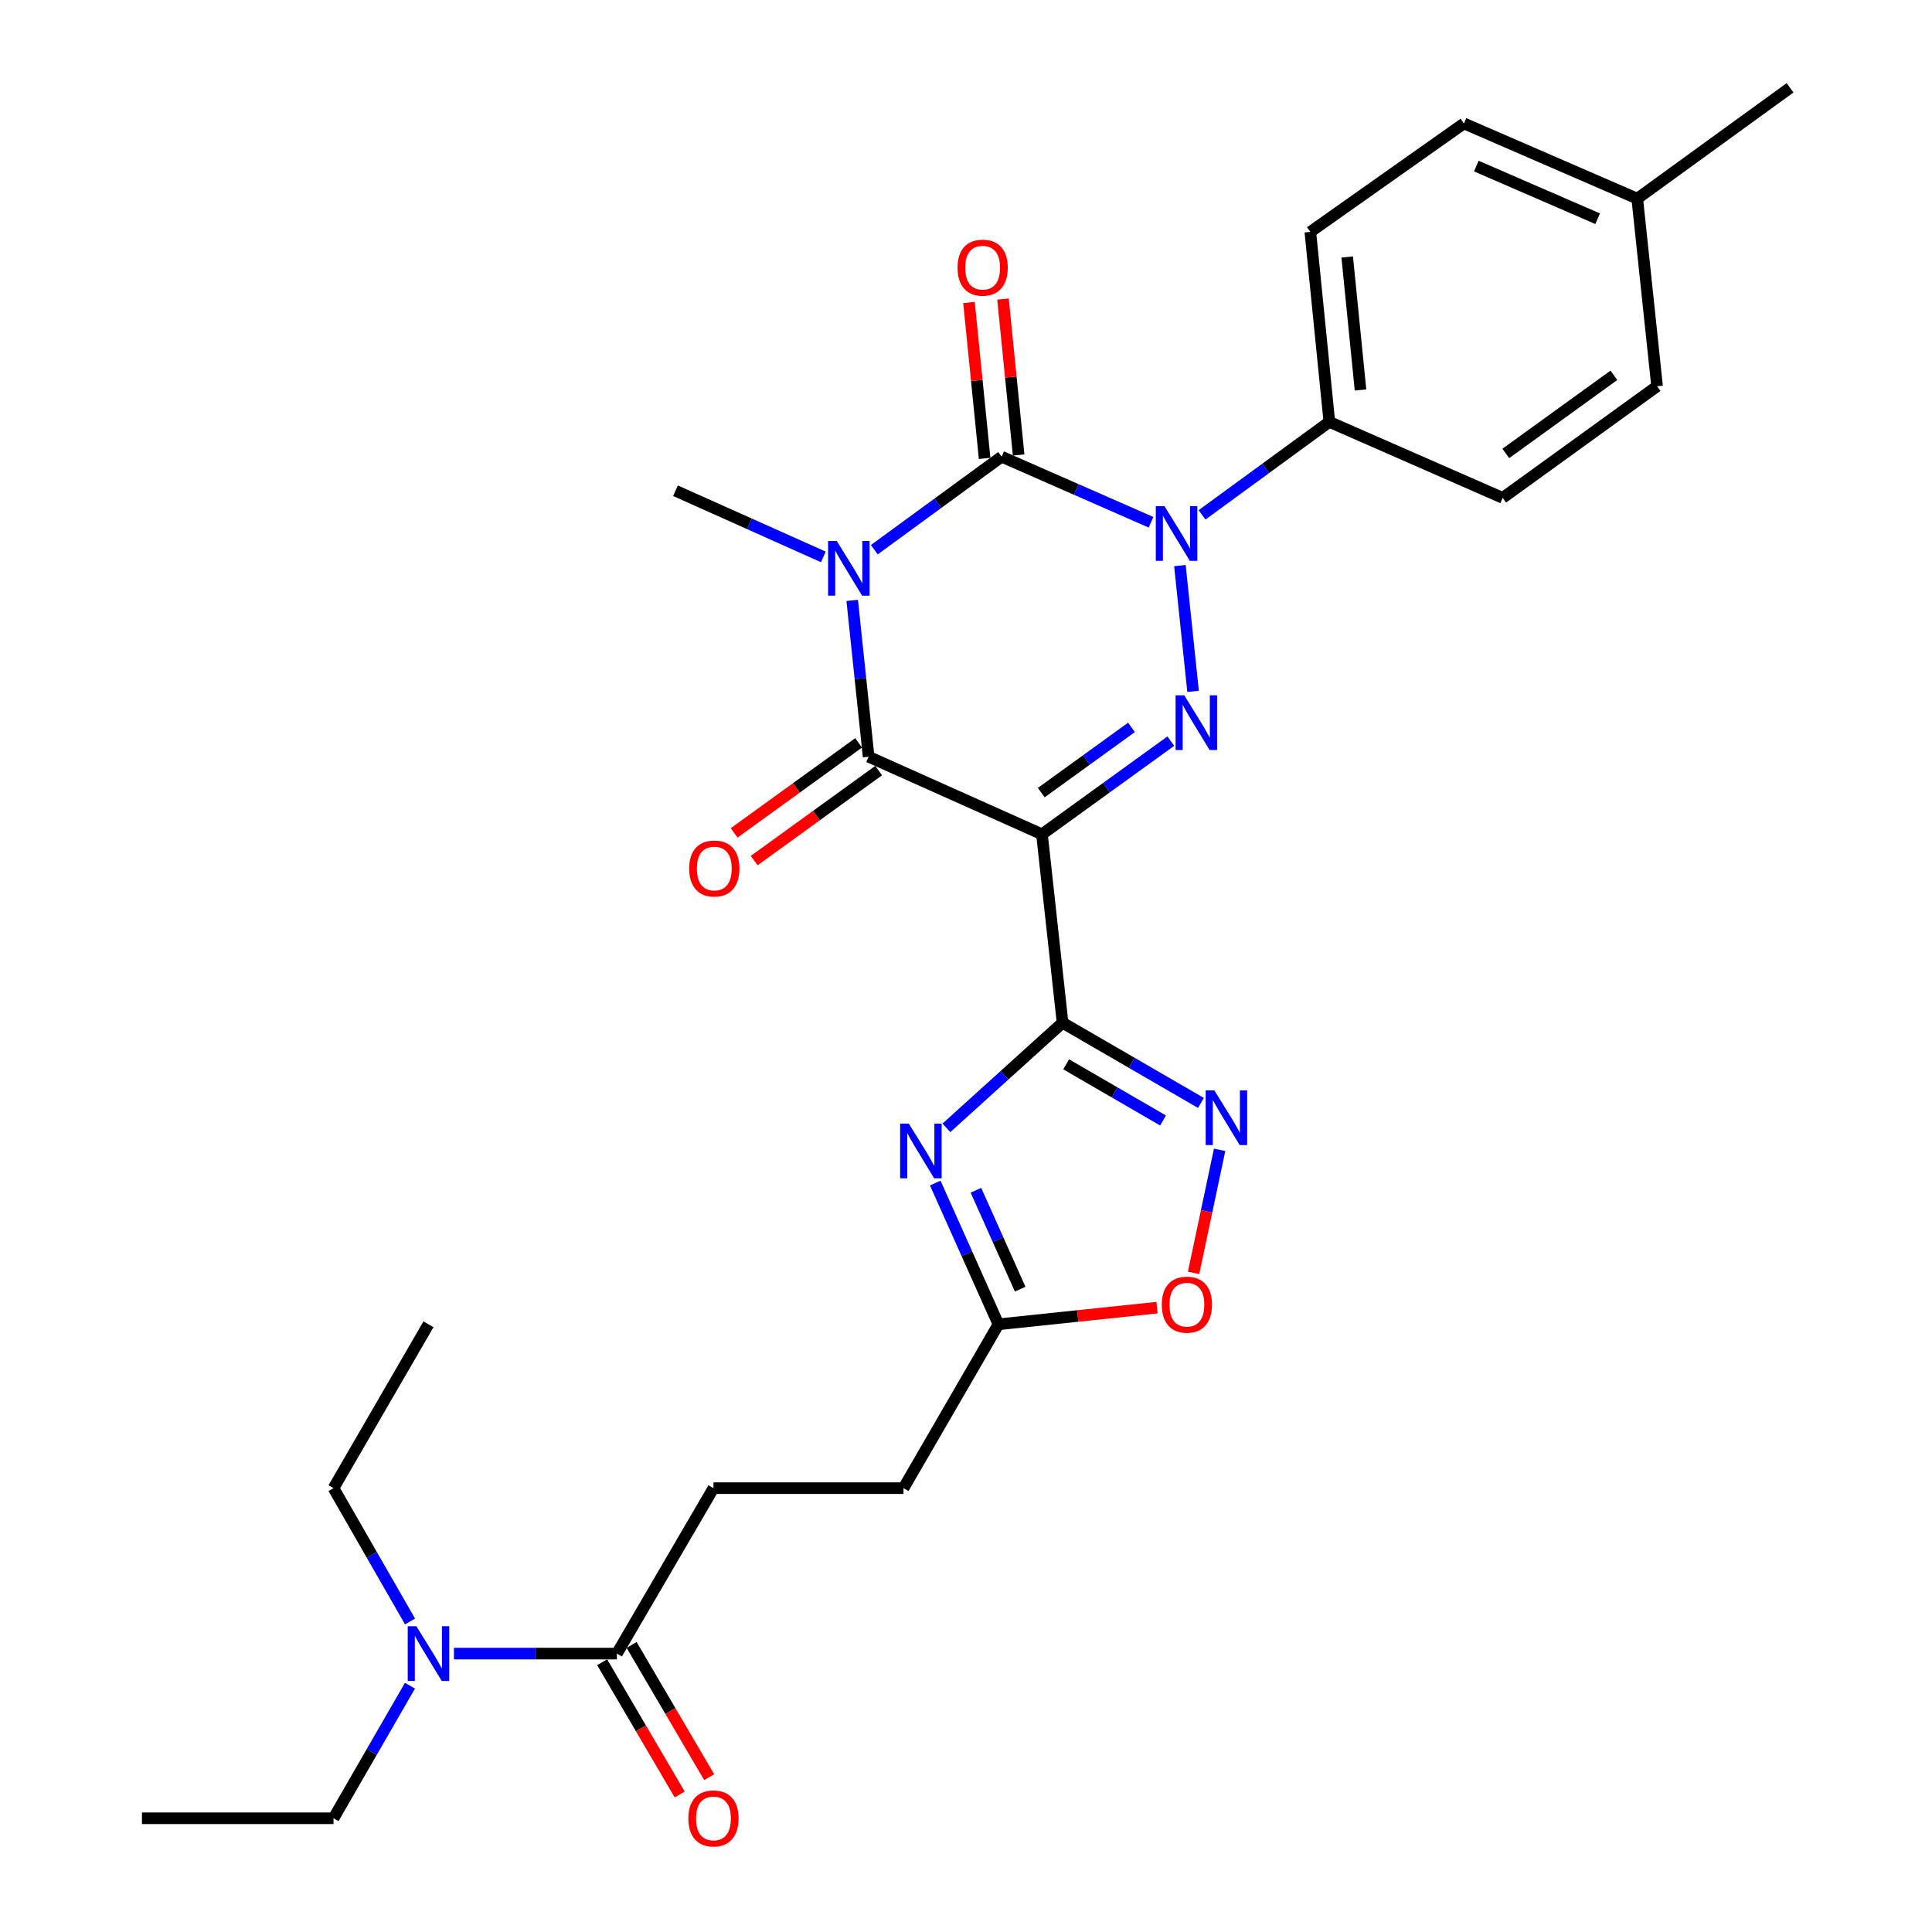 <?xml version='1.0' encoding='iso-8859-1'?>
<svg version='1.1' baseProfile='full'
              xmlns='http://www.w3.org/2000/svg'
                      xmlns:rdkit='http://www.rdkit.org/xml'
                      xmlns:xlink='http://www.w3.org/1999/xlink'
                  xml:space='preserve'
width='1000px' height='1000px' viewBox='0 0 1000 1000'>
<!-- END OF HEADER -->
<rect style='opacity:1.0;fill:#FFFFFF;stroke:none' width='1000' height='1000' x='0' y='0'> </rect>
<path class='bond-1' d='M 452.544,284.522 L 485.493,260.452' style='fill:none;fill-rule:evenodd;stroke:#0000FF;stroke-width:6px;stroke-linecap:butt;stroke-linejoin:miter;stroke-opacity:1' />
<path class='bond-1' d='M 485.493,260.452 L 518.442,236.382' style='fill:none;fill-rule:evenodd;stroke:#000000;stroke-width:6px;stroke-linecap:butt;stroke-linejoin:miter;stroke-opacity:1' />
<path class='bond-5' d='M 441.1,310.768 L 445.35,351.226' style='fill:none;fill-rule:evenodd;stroke:#0000FF;stroke-width:6px;stroke-linecap:butt;stroke-linejoin:miter;stroke-opacity:1' />
<path class='bond-5' d='M 445.35,351.226 L 449.599,391.684' style='fill:none;fill-rule:evenodd;stroke:#000000;stroke-width:6px;stroke-linecap:butt;stroke-linejoin:miter;stroke-opacity:1' />
<path class='bond-17' d='M 426.158,288.251 L 387.896,271.13' style='fill:none;fill-rule:evenodd;stroke:#0000FF;stroke-width:6px;stroke-linecap:butt;stroke-linejoin:miter;stroke-opacity:1' />
<path class='bond-17' d='M 387.896,271.13 L 349.633,254.008' style='fill:none;fill-rule:evenodd;stroke:#000000;stroke-width:6px;stroke-linecap:butt;stroke-linejoin:miter;stroke-opacity:1' />
<path class='bond-0' d='M 539.322,431.822 L 449.599,391.684' style='fill:none;fill-rule:evenodd;stroke:#000000;stroke-width:6px;stroke-linecap:butt;stroke-linejoin:miter;stroke-opacity:1' />
<path class='bond-3' d='M 539.322,431.822 L 572.671,407.713' style='fill:none;fill-rule:evenodd;stroke:#000000;stroke-width:6px;stroke-linecap:butt;stroke-linejoin:miter;stroke-opacity:1' />
<path class='bond-3' d='M 572.671,407.713 L 606.019,383.605' style='fill:none;fill-rule:evenodd;stroke:#0000FF;stroke-width:6px;stroke-linecap:butt;stroke-linejoin:miter;stroke-opacity:1' />
<path class='bond-3' d='M 538.96,410.25 L 562.304,393.373' style='fill:none;fill-rule:evenodd;stroke:#000000;stroke-width:6px;stroke-linecap:butt;stroke-linejoin:miter;stroke-opacity:1' />
<path class='bond-3' d='M 562.304,393.373 L 585.648,376.497' style='fill:none;fill-rule:evenodd;stroke:#0000FF;stroke-width:6px;stroke-linecap:butt;stroke-linejoin:miter;stroke-opacity:1' />
<path class='bond-4' d='M 539.322,431.822 L 549.978,529.36' style='fill:none;fill-rule:evenodd;stroke:#000000;stroke-width:6px;stroke-linecap:butt;stroke-linejoin:miter;stroke-opacity:1' />
<path class='bond-2' d='M 518.442,236.382 L 557.105,253.355' style='fill:none;fill-rule:evenodd;stroke:#000000;stroke-width:6px;stroke-linecap:butt;stroke-linejoin:miter;stroke-opacity:1' />
<path class='bond-2' d='M 557.105,253.355 L 595.769,270.327' style='fill:none;fill-rule:evenodd;stroke:#0000FF;stroke-width:6px;stroke-linecap:butt;stroke-linejoin:miter;stroke-opacity:1' />
<path class='bond-12' d='M 527.245,235.499 L 523.194,195.148' style='fill:none;fill-rule:evenodd;stroke:#000000;stroke-width:6px;stroke-linecap:butt;stroke-linejoin:miter;stroke-opacity:1' />
<path class='bond-12' d='M 523.194,195.148 L 519.143,154.797' style='fill:none;fill-rule:evenodd;stroke:#FF0000;stroke-width:6px;stroke-linecap:butt;stroke-linejoin:miter;stroke-opacity:1' />
<path class='bond-12' d='M 509.639,237.266 L 505.588,196.916' style='fill:none;fill-rule:evenodd;stroke:#000000;stroke-width:6px;stroke-linecap:butt;stroke-linejoin:miter;stroke-opacity:1' />
<path class='bond-12' d='M 505.588,196.916 L 501.537,156.565' style='fill:none;fill-rule:evenodd;stroke:#FF0000;stroke-width:6px;stroke-linecap:butt;stroke-linejoin:miter;stroke-opacity:1' />
<path class='bond-11' d='M 622.169,266.494 L 655.118,242.429' style='fill:none;fill-rule:evenodd;stroke:#0000FF;stroke-width:6px;stroke-linecap:butt;stroke-linejoin:miter;stroke-opacity:1' />
<path class='bond-11' d='M 655.118,242.429 L 688.067,218.363' style='fill:none;fill-rule:evenodd;stroke:#000000;stroke-width:6px;stroke-linecap:butt;stroke-linejoin:miter;stroke-opacity:1' />
<path class='bond-29' d='M 610.719,292.749 L 617.529,357.855' style='fill:none;fill-rule:evenodd;stroke:#0000FF;stroke-width:6px;stroke-linecap:butt;stroke-linejoin:miter;stroke-opacity:1' />
<path class='bond-6' d='M 549.978,529.36 L 519.922,556.564' style='fill:none;fill-rule:evenodd;stroke:#000000;stroke-width:6px;stroke-linecap:butt;stroke-linejoin:miter;stroke-opacity:1' />
<path class='bond-6' d='M 519.922,556.564 L 489.865,583.768' style='fill:none;fill-rule:evenodd;stroke:#0000FF;stroke-width:6px;stroke-linecap:butt;stroke-linejoin:miter;stroke-opacity:1' />
<path class='bond-7' d='M 549.978,529.36 L 585.792,550.119' style='fill:none;fill-rule:evenodd;stroke:#000000;stroke-width:6px;stroke-linecap:butt;stroke-linejoin:miter;stroke-opacity:1' />
<path class='bond-7' d='M 585.792,550.119 L 621.605,570.877' style='fill:none;fill-rule:evenodd;stroke:#0000FF;stroke-width:6px;stroke-linecap:butt;stroke-linejoin:miter;stroke-opacity:1' />
<path class='bond-7' d='M 551.849,550.897 L 576.918,565.428' style='fill:none;fill-rule:evenodd;stroke:#000000;stroke-width:6px;stroke-linecap:butt;stroke-linejoin:miter;stroke-opacity:1' />
<path class='bond-7' d='M 576.918,565.428 L 601.987,579.959' style='fill:none;fill-rule:evenodd;stroke:#0000FF;stroke-width:6px;stroke-linecap:butt;stroke-linejoin:miter;stroke-opacity:1' />
<path class='bond-13' d='M 444.414,384.515 L 412.205,407.81' style='fill:none;fill-rule:evenodd;stroke:#000000;stroke-width:6px;stroke-linecap:butt;stroke-linejoin:miter;stroke-opacity:1' />
<path class='bond-13' d='M 412.205,407.81 L 379.996,431.105' style='fill:none;fill-rule:evenodd;stroke:#FF0000;stroke-width:6px;stroke-linecap:butt;stroke-linejoin:miter;stroke-opacity:1' />
<path class='bond-13' d='M 454.784,398.853 L 422.575,422.148' style='fill:none;fill-rule:evenodd;stroke:#000000;stroke-width:6px;stroke-linecap:butt;stroke-linejoin:miter;stroke-opacity:1' />
<path class='bond-13' d='M 422.575,422.148 L 390.366,445.443' style='fill:none;fill-rule:evenodd;stroke:#FF0000;stroke-width:6px;stroke-linecap:butt;stroke-linejoin:miter;stroke-opacity:1' />
<path class='bond-8' d='M 484.086,612.344 L 500.438,648.901' style='fill:none;fill-rule:evenodd;stroke:#0000FF;stroke-width:6px;stroke-linecap:butt;stroke-linejoin:miter;stroke-opacity:1' />
<path class='bond-8' d='M 500.438,648.901 L 516.79,685.459' style='fill:none;fill-rule:evenodd;stroke:#000000;stroke-width:6px;stroke-linecap:butt;stroke-linejoin:miter;stroke-opacity:1' />
<path class='bond-8' d='M 505.144,616.086 L 516.591,641.676' style='fill:none;fill-rule:evenodd;stroke:#0000FF;stroke-width:6px;stroke-linecap:butt;stroke-linejoin:miter;stroke-opacity:1' />
<path class='bond-8' d='M 516.591,641.676 L 528.037,667.266' style='fill:none;fill-rule:evenodd;stroke:#000000;stroke-width:6px;stroke-linecap:butt;stroke-linejoin:miter;stroke-opacity:1' />
<path class='bond-9' d='M 631.275,595.154 L 624.534,627.002' style='fill:none;fill-rule:evenodd;stroke:#0000FF;stroke-width:6px;stroke-linecap:butt;stroke-linejoin:miter;stroke-opacity:1' />
<path class='bond-9' d='M 624.534,627.002 L 617.793,658.85' style='fill:none;fill-rule:evenodd;stroke:#FF0000;stroke-width:6px;stroke-linecap:butt;stroke-linejoin:miter;stroke-opacity:1' />
<path class='bond-20' d='M 516.79,685.459 L 467.648,770.266' style='fill:none;fill-rule:evenodd;stroke:#000000;stroke-width:6px;stroke-linecap:butt;stroke-linejoin:miter;stroke-opacity:1' />
<path class='bond-30' d='M 516.79,685.459 L 557.834,681.148' style='fill:none;fill-rule:evenodd;stroke:#000000;stroke-width:6px;stroke-linecap:butt;stroke-linejoin:miter;stroke-opacity:1' />
<path class='bond-30' d='M 557.834,681.148 L 598.877,676.838' style='fill:none;fill-rule:evenodd;stroke:#FF0000;stroke-width:6px;stroke-linecap:butt;stroke-linejoin:miter;stroke-opacity:1' />
<path class='bond-10' d='M 319.306,855.9 L 369.284,770.266' style='fill:none;fill-rule:evenodd;stroke:#000000;stroke-width:6px;stroke-linecap:butt;stroke-linejoin:miter;stroke-opacity:1' />
<path class='bond-14' d='M 319.306,855.9 L 277.131,855.9' style='fill:none;fill-rule:evenodd;stroke:#000000;stroke-width:6px;stroke-linecap:butt;stroke-linejoin:miter;stroke-opacity:1' />
<path class='bond-14' d='M 277.131,855.9 L 234.956,855.9' style='fill:none;fill-rule:evenodd;stroke:#0000FF;stroke-width:6px;stroke-linecap:butt;stroke-linejoin:miter;stroke-opacity:1' />
<path class='bond-15' d='M 311.674,860.375 L 331.74,894.595' style='fill:none;fill-rule:evenodd;stroke:#000000;stroke-width:6px;stroke-linecap:butt;stroke-linejoin:miter;stroke-opacity:1' />
<path class='bond-15' d='M 331.74,894.595 L 351.806,928.815' style='fill:none;fill-rule:evenodd;stroke:#FF0000;stroke-width:6px;stroke-linecap:butt;stroke-linejoin:miter;stroke-opacity:1' />
<path class='bond-15' d='M 326.938,851.424 L 347.004,885.645' style='fill:none;fill-rule:evenodd;stroke:#000000;stroke-width:6px;stroke-linecap:butt;stroke-linejoin:miter;stroke-opacity:1' />
<path class='bond-15' d='M 347.004,885.645 L 367.071,919.865' style='fill:none;fill-rule:evenodd;stroke:#FF0000;stroke-width:6px;stroke-linecap:butt;stroke-linejoin:miter;stroke-opacity:1' />
<path class='bond-18' d='M 688.067,218.363 L 678.227,120.029' style='fill:none;fill-rule:evenodd;stroke:#000000;stroke-width:6px;stroke-linecap:butt;stroke-linejoin:miter;stroke-opacity:1' />
<path class='bond-18' d='M 704.198,201.851 L 697.31,133.017' style='fill:none;fill-rule:evenodd;stroke:#000000;stroke-width:6px;stroke-linecap:butt;stroke-linejoin:miter;stroke-opacity:1' />
<path class='bond-19' d='M 688.067,218.363 L 777.79,257.705' style='fill:none;fill-rule:evenodd;stroke:#000000;stroke-width:6px;stroke-linecap:butt;stroke-linejoin:miter;stroke-opacity:1' />
<path class='bond-24' d='M 212.193,872.52 L 192.409,906.825' style='fill:none;fill-rule:evenodd;stroke:#0000FF;stroke-width:6px;stroke-linecap:butt;stroke-linejoin:miter;stroke-opacity:1' />
<path class='bond-24' d='M 192.409,906.825 L 172.625,941.13' style='fill:none;fill-rule:evenodd;stroke:#000000;stroke-width:6px;stroke-linecap:butt;stroke-linejoin:miter;stroke-opacity:1' />
<path class='bond-25' d='M 212.233,839.271 L 192.429,804.769' style='fill:none;fill-rule:evenodd;stroke:#0000FF;stroke-width:6px;stroke-linecap:butt;stroke-linejoin:miter;stroke-opacity:1' />
<path class='bond-25' d='M 192.429,804.769 L 172.625,770.266' style='fill:none;fill-rule:evenodd;stroke:#000000;stroke-width:6px;stroke-linecap:butt;stroke-linejoin:miter;stroke-opacity:1' />
<path class='bond-16' d='M 369.284,770.266 L 467.648,770.266' style='fill:none;fill-rule:evenodd;stroke:#000000;stroke-width:6px;stroke-linecap:butt;stroke-linejoin:miter;stroke-opacity:1' />
<path class='bond-21' d='M 678.227,120.029 L 757.736,63.887' style='fill:none;fill-rule:evenodd;stroke:#000000;stroke-width:6px;stroke-linecap:butt;stroke-linejoin:miter;stroke-opacity:1' />
<path class='bond-22' d='M 777.79,257.705 L 857.702,199.931' style='fill:none;fill-rule:evenodd;stroke:#000000;stroke-width:6px;stroke-linecap:butt;stroke-linejoin:miter;stroke-opacity:1' />
<path class='bond-22' d='M 779.41,234.699 L 835.348,194.257' style='fill:none;fill-rule:evenodd;stroke:#000000;stroke-width:6px;stroke-linecap:butt;stroke-linejoin:miter;stroke-opacity:1' />
<path class='bond-31' d='M 757.736,63.887 L 847.439,102.815' style='fill:none;fill-rule:evenodd;stroke:#000000;stroke-width:6px;stroke-linecap:butt;stroke-linejoin:miter;stroke-opacity:1' />
<path class='bond-31' d='M 764.147,85.958 L 826.939,113.208' style='fill:none;fill-rule:evenodd;stroke:#000000;stroke-width:6px;stroke-linecap:butt;stroke-linejoin:miter;stroke-opacity:1' />
<path class='bond-23' d='M 857.702,199.931 L 847.439,102.815' style='fill:none;fill-rule:evenodd;stroke:#000000;stroke-width:6px;stroke-linecap:butt;stroke-linejoin:miter;stroke-opacity:1' />
<path class='bond-26' d='M 847.439,102.815 L 926.525,45.455' style='fill:none;fill-rule:evenodd;stroke:#000000;stroke-width:6px;stroke-linecap:butt;stroke-linejoin:miter;stroke-opacity:1' />
<path class='bond-27' d='M 172.625,941.13 L 73.475,941.13' style='fill:none;fill-rule:evenodd;stroke:#000000;stroke-width:6px;stroke-linecap:butt;stroke-linejoin:miter;stroke-opacity:1' />
<path class='bond-28' d='M 172.625,770.266 L 221.777,685.459' style='fill:none;fill-rule:evenodd;stroke:#000000;stroke-width:6px;stroke-linecap:butt;stroke-linejoin:miter;stroke-opacity:1' />
<path  class='atom-0' d='M 433.096 279.996
L 442.376 294.996
Q 443.296 296.476, 444.776 299.156
Q 446.256 301.836, 446.336 301.996
L 446.336 279.996
L 450.096 279.996
L 450.096 308.316
L 446.216 308.316
L 436.256 291.916
Q 435.096 289.996, 433.856 287.796
Q 432.656 285.596, 432.296 284.916
L 432.296 308.316
L 428.616 308.316
L 428.616 279.996
L 433.096 279.996
' fill='#0000FF'/>
<path  class='atom-3' d='M 602.721 261.967
L 612.001 276.967
Q 612.921 278.447, 614.401 281.127
Q 615.881 283.807, 615.961 283.967
L 615.961 261.967
L 619.721 261.967
L 619.721 290.287
L 615.841 290.287
L 605.881 273.887
Q 604.721 271.967, 603.481 269.767
Q 602.281 267.567, 601.921 266.887
L 601.921 290.287
L 598.241 290.287
L 598.241 261.967
L 602.721 261.967
' fill='#0000FF'/>
<path  class='atom-4' d='M 612.964 359.898
L 622.244 374.898
Q 623.164 376.378, 624.644 379.058
Q 626.124 381.738, 626.204 381.898
L 626.204 359.898
L 629.964 359.898
L 629.964 388.218
L 626.084 388.218
L 616.124 371.818
Q 614.964 369.898, 613.724 367.698
Q 612.524 365.498, 612.164 364.818
L 612.164 388.218
L 608.484 388.218
L 608.484 359.898
L 612.964 359.898
' fill='#0000FF'/>
<path  class='atom-7' d='M 470.393 581.566
L 479.673 596.566
Q 480.593 598.046, 482.073 600.726
Q 483.553 603.406, 483.633 603.566
L 483.633 581.566
L 487.393 581.566
L 487.393 609.886
L 483.513 609.886
L 473.553 593.486
Q 472.393 591.566, 471.153 589.366
Q 469.953 587.166, 469.593 586.486
L 469.593 609.886
L 465.913 609.886
L 465.913 581.566
L 470.393 581.566
' fill='#0000FF'/>
<path  class='atom-8' d='M 628.536 564.363
L 637.816 579.363
Q 638.736 580.843, 640.216 583.523
Q 641.696 586.203, 641.776 586.363
L 641.776 564.363
L 645.536 564.363
L 645.536 592.683
L 641.656 592.683
L 631.696 576.283
Q 630.536 574.363, 629.296 572.163
Q 628.096 569.963, 627.736 569.283
L 627.736 592.683
L 624.056 592.683
L 624.056 564.363
L 628.536 564.363
' fill='#0000FF'/>
<path  class='atom-10' d='M 601.329 675.295
Q 601.329 668.495, 604.689 664.695
Q 608.049 660.895, 614.329 660.895
Q 620.609 660.895, 623.969 664.695
Q 627.329 668.495, 627.329 675.295
Q 627.329 682.175, 623.929 686.095
Q 620.529 689.975, 614.329 689.975
Q 608.089 689.975, 604.689 686.095
Q 601.329 682.215, 601.329 675.295
M 614.329 686.775
Q 618.649 686.775, 620.969 683.895
Q 623.329 680.975, 623.329 675.295
Q 623.329 669.735, 620.969 666.935
Q 618.649 664.095, 614.329 664.095
Q 610.009 664.095, 607.649 666.895
Q 605.329 669.695, 605.329 675.295
Q 605.329 681.015, 607.649 683.895
Q 610.009 686.775, 614.329 686.775
' fill='#FF0000'/>
<path  class='atom-13' d='M 495.612 138.541
Q 495.612 131.741, 498.972 127.941
Q 502.332 124.141, 508.612 124.141
Q 514.892 124.141, 518.252 127.941
Q 521.612 131.741, 521.612 138.541
Q 521.612 145.421, 518.212 149.341
Q 514.812 153.221, 508.612 153.221
Q 502.372 153.221, 498.972 149.341
Q 495.612 145.461, 495.612 138.541
M 508.612 150.021
Q 512.932 150.021, 515.252 147.141
Q 517.612 144.221, 517.612 138.541
Q 517.612 132.981, 515.252 130.181
Q 512.932 127.341, 508.612 127.341
Q 504.292 127.341, 501.932 130.141
Q 499.612 132.941, 499.612 138.541
Q 499.612 144.261, 501.932 147.141
Q 504.292 150.021, 508.612 150.021
' fill='#FF0000'/>
<path  class='atom-14' d='M 356.717 449.538
Q 356.717 442.738, 360.077 438.938
Q 363.437 435.138, 369.717 435.138
Q 375.997 435.138, 379.357 438.938
Q 382.717 442.738, 382.717 449.538
Q 382.717 456.418, 379.317 460.338
Q 375.917 464.218, 369.717 464.218
Q 363.477 464.218, 360.077 460.338
Q 356.717 456.458, 356.717 449.538
M 369.717 461.018
Q 374.037 461.018, 376.357 458.138
Q 378.717 455.218, 378.717 449.538
Q 378.717 443.978, 376.357 441.178
Q 374.037 438.338, 369.717 438.338
Q 365.397 438.338, 363.037 441.138
Q 360.717 443.938, 360.717 449.538
Q 360.717 455.258, 363.037 458.138
Q 365.397 461.018, 369.717 461.018
' fill='#FF0000'/>
<path  class='atom-15' d='M 215.517 841.74
L 224.797 856.74
Q 225.717 858.22, 227.197 860.9
Q 228.677 863.58, 228.757 863.74
L 228.757 841.74
L 232.517 841.74
L 232.517 870.06
L 228.637 870.06
L 218.677 853.66
Q 217.517 851.74, 216.277 849.54
Q 215.077 847.34, 214.717 846.66
L 214.717 870.06
L 211.037 870.06
L 211.037 841.74
L 215.517 841.74
' fill='#0000FF'/>
<path  class='atom-16' d='M 356.284 941.21
Q 356.284 934.41, 359.644 930.61
Q 363.004 926.81, 369.284 926.81
Q 375.564 926.81, 378.924 930.61
Q 382.284 934.41, 382.284 941.21
Q 382.284 948.09, 378.884 952.01
Q 375.484 955.89, 369.284 955.89
Q 363.044 955.89, 359.644 952.01
Q 356.284 948.13, 356.284 941.21
M 369.284 952.69
Q 373.604 952.69, 375.924 949.81
Q 378.284 946.89, 378.284 941.21
Q 378.284 935.65, 375.924 932.85
Q 373.604 930.01, 369.284 930.01
Q 364.964 930.01, 362.604 932.81
Q 360.284 935.61, 360.284 941.21
Q 360.284 946.93, 362.604 949.81
Q 364.964 952.69, 369.284 952.69
' fill='#FF0000'/>
</svg>
